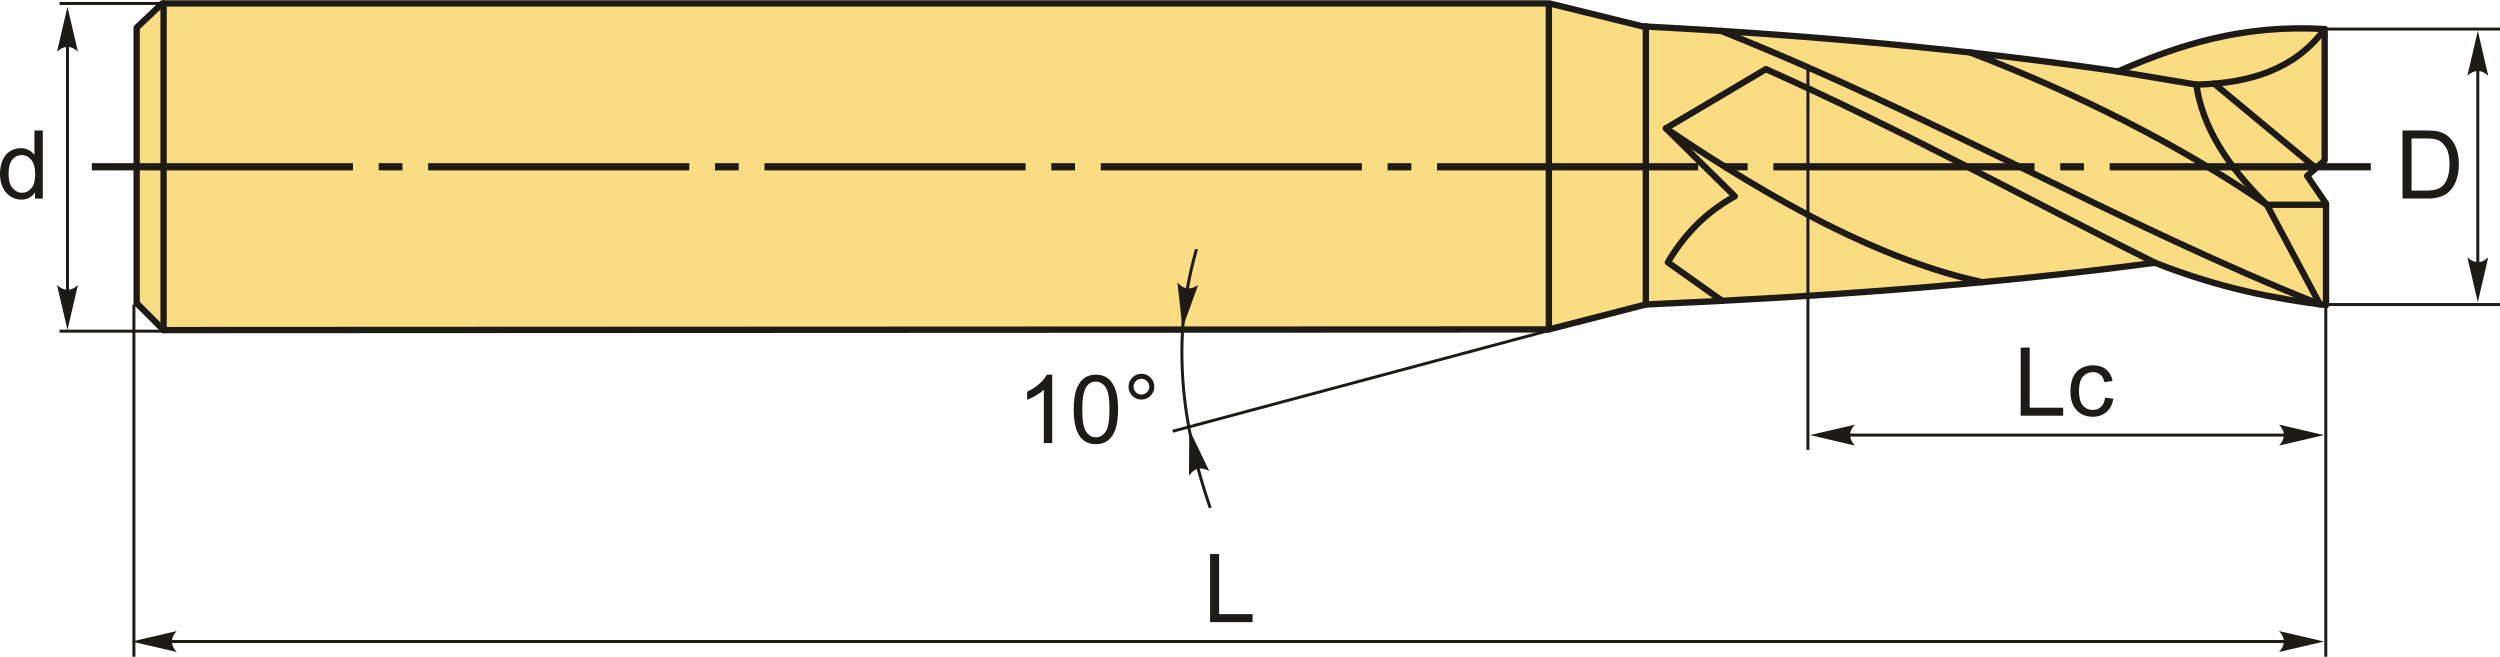 <?xml version="1.0" encoding="UTF-8"?>
<!DOCTYPE svg PUBLIC "-//W3C//DTD SVG 1.1//EN" "http://www.w3.org/Graphics/SVG/1.1/DTD/svg11.dtd">
<!-- Creator: CorelDRAW 2018 (64-Bit) -->
<svg xmlns="http://www.w3.org/2000/svg" xml:space="preserve" width="1971px" height="518px" version="1.1" style="shape-rendering:geometricPrecision; text-rendering:geometricPrecision; image-rendering:optimizeQuality; fill-rule:evenodd; clip-rule:evenodd"
viewBox="0 0 1971 517.54"
 xmlns:xlink="http://www.w3.org/1999/xlink">
 <defs>
  <style type="text/css">
   <![CDATA[
    .str1 {stroke:#1E1A16;stroke-width:2.36;stroke-miterlimit:22.926}
    .str0 {stroke:#1E1A16;stroke-width:5;stroke-linecap:round;stroke-linejoin:round;stroke-miterlimit:22.926}
    .fil1 {fill:none}
    .fil2 {fill:#1E1A16}
    .fil0 {fill:#FADC82}
    .fil4 {fill:#1E1A16;fill-rule:nonzero}
    .fil3 {fill:#1E1A16;fill-rule:nonzero}
   ]]>
  </style>
 </defs>
 <g id="Layer_x0020_1">
  <g id="_1491896895904">
   <g>
    <path class="fil0 str0" d="M128.97 260.01l-21.24 -21.24 0 -217.16 20.17 -19.11c364.59,0 729.17,0 1093.76,0 24.42,6.02 48.84,12.04 73.27,18.05 137.33,7.1 262.15,19.01 374.84,35.58 47.64,-20.83 98.28,-37.31 163,-33.45 0,34.51 0,69.02 0,103.53 -4.6,4.07 -9.2,8.14 -13.8,12.21 4.96,7.26 9.91,14.52 14.87,21.77 0,26.73 0,53.45 0,80.17 -40.51,-5.22 -82.96,-13.03 -134.86,-33.44 -130.61,17.36 -265.11,26.92 -401.4,32.91 -25.49,6.55 -50.97,13.1 -76.46,19.65l-1092.15 0.53z"/>
    <line class="fil1 str0" x1="128.97" y1="260.01" x2="128.97" y2= "2.5" />
    <line class="fil1 str0" x1="1221.12" y1="259.48" x2="1221.12" y2= "4.02" />
    <line class="fil1 str0" x1="1297.58" y1="239.83" x2="1297.58" y2= "20.55" />
    <path class="fil1 str0" d="M1357.66 236.94c-14.24,-10.12 -28.48,-20.25 -42.72,-30.37 12.22,-20.58 28.55,-38.69 52.81,-52.04 -18.11,-17.86 -36.23,-35.71 -54.34,-53.57 26.28,-15.56 52.55,-31.12 78.83,-46.68 110.17,49.18 204.49,101.76 306.74,152.64"/>
    <path class="fil1 str0" d="M1313.41 100.96c85.76,58.07 169.72,103.98 249.44,121.28"/>
    <path class="fil1 str0" d="M1356.85 24.13c166.44,66.21 315.9,153.36 472.15,215.6 -13.94,-26.18 -27.89,-52.35 -41.83,-78.52 -70.01,-47.91 -148.61,-87.23 -233.71,-120.04"/>
    <path class="fil1 str0" d="M1669.77 56.13l61.85 10.33c41.55,-0.89 77.45,-11.66 101.15,-43.78"/>
    <path class="fil1 str0" d="M1731.62 66.46c4.51,32.75 24.26,64.23 55.55,94.75l46.67 0"/>
    <line class="fil1 str0" x1="1745.71" y1="65.74" x2="1825.87" y2= "132.32" />
   </g>
   <path id="ось.cdr" class="fil2" d="M317.27 128.41l-18.7 0 0 5.69 18.7 0 0 -5.69zm-244.86 0l205.87 0 0 5.69 -205.87 0 0 -5.69zm510 0l-18.7 0 0 5.69 18.7 0 0 -5.69zm-244.85 0l205.86 0 0 5.69 -205.86 0 0 -5.69zm510 0l-18.7 0 0 5.69 18.7 0 0 -5.69zm-244.86 0l205.87 0 0 5.69 -205.87 0 0 -5.69zm510 0l-18.7 0 0 5.69 18.7 0 0 -5.69zm-244.85 0l205.86 0 0 5.69 -205.86 0 0 -5.69zm509.99 0l-18.7 0 0 5.69 18.7 0 0 -5.69zm-244.85 0l205.86 0 0 5.69 -205.86 0 0 -5.69zm509.99 0l-18.69 0 0 5.69 18.69 0 0 -5.69zm-244.85 0l205.87 0 0 5.69 -205.87 0 0 -5.69zm265.15 0l205.87 0 0 5.69 -205.87 0 0 -5.69z"/>
   <line class="fil1 str1" x1="128.97" y1="2.5" x2="46.95" y2= "2.5" />
   <line class="fil1 str1" x1="128.97" y1="260.85" x2="46.95" y2= "260.85" />
   <line class="fil1 str1" x1="53.2" y1="12.02" x2="53.2" y2= "251.76" />
   <path id="стрелка.cdr" class="fil3" d="M53.2 5.09l8.24 35.43c-2.55,-2.32 -5.37,-3.87 -8.23,-3.75 -3.04,0.13 -5.34,1.1 -8.25,3.75l8.24 -35.43z"/>
   <path id="стрелка.cdr_0" class="fil3" d="M53.2 259.89l8.24 -35.42c-2.55,2.31 -5.37,3.86 -8.23,3.75 -3.04,-0.13 -5.34,-1.1 -8.25,-3.75l8.24 35.42z"/>
   <path class="fil4" d="M27.6 156.32l0 -4.94c-2.47,3.84 -6.09,5.77 -10.88,5.77 -3.1,0 -5.95,-0.85 -8.53,-2.57 -2.6,-1.7 -4.62,-4.08 -6.05,-7.13 -1.43,-3.07 -2.14,-6.58 -2.14,-10.55 0,-3.88 0.65,-7.39 1.94,-10.55 1.3,-3.15 3.23,-5.58 5.82,-7.25 2.58,-1.69 5.47,-2.52 8.66,-2.52 2.35,0 4.44,0.5 6.26,1.48 1.83,0.99 3.32,2.29 4.47,3.88l0 -19.31 6.6 0 0 53.69 -6.15 0zm-20.85 -19.41c0,4.97 1.05,8.69 3.16,11.15 2.1,2.46 4.59,3.69 7.45,3.69 2.89,0 5.34,-1.18 7.36,-3.53 2.01,-2.35 3.03,-5.94 3.03,-10.76 0,-5.3 -1.03,-9.2 -3.09,-11.69 -2.05,-2.48 -4.59,-3.72 -7.6,-3.72 -2.94,0 -5.39,1.19 -7.36,3.57 -1.96,2.39 -2.95,6.15 -2.95,11.29z"/>
   <line class="fil1 str1" x1="1953.5" y1="41.08" x2="1953.5" y2= "224.4" />
   <path id="стрелка.cdr_1" class="fil3" d="M1953.5 24.07l8.24 35.43c-2.54,-2.32 -5.37,-3.87 -8.23,-3.75 -3.04,0.13 -5.33,1.1 -8.24,3.75l8.23 -35.43z"/>
   <path id="стрелка.cdr_2" class="fil3" d="M1953.5 238.09l8.24 -35.43c-2.54,2.32 -5.37,3.87 -8.23,3.75 -3.04,-0.13 -5.33,-1.1 -8.24,-3.75l8.23 35.43z"/>
   <path class="fil4" d="M1894.16 156.32l0 -53.69 18.49 0c4.18,0 7.36,0.25 9.56,0.76 3.08,0.71 5.7,2 7.88,3.85 2.84,2.4 4.95,5.45 6.35,9.17 1.41,3.73 2.11,7.99 2.11,12.78 0,4.07 -0.48,7.68 -1.43,10.83 -0.94,3.15 -2.17,5.76 -3.66,7.83 -1.5,2.06 -3.12,3.68 -4.9,4.86 -1.76,1.19 -3.9,2.09 -6.4,2.7 -2.51,0.61 -5.38,0.91 -8.63,0.91l-19.37 0zm7.12 -6.3l11.45 0c3.53,0 6.31,-0.32 8.32,-0.99 2.01,-0.66 3.61,-1.58 4.81,-2.78 1.68,-1.69 2.99,-3.97 3.93,-6.81 0.94,-2.85 1.41,-6.3 1.41,-10.37 0,-5.62 -0.92,-9.94 -2.76,-12.97 -1.84,-3.02 -4.08,-5.05 -6.71,-6.07 -1.9,-0.74 -4.96,-1.1 -9.19,-1.1l-11.26 0 0 41.09z"/>
   <line class="fil1 str1" x1="1832.77" y1="22.68" x2="1971" y2= "22.68" />
   <line class="fil1 str1" x1="1832.77" y1="239.88" x2="1971" y2= "239.88" />
   <polygon class="fil4" points="1593.09,327.51 1593.09,273.82 1600.21,273.82 1600.21,321.21 1626.61,321.21 1626.61,327.51 "/>
   <path id="1" class="fil4" d="M1659.69 313.26l6.45 0.9c-0.71,4.44 -2.51,7.9 -5.42,10.41 -2.91,2.52 -6.5,3.77 -10.74,3.77 -5.31,0 -9.58,-1.74 -12.81,-5.22 -3.24,-3.47 -4.85,-8.44 -4.85,-14.92 0,-4.2 0.7,-7.86 2.09,-11.01 1.39,-3.14 3.5,-5.5 6.35,-7.06 2.84,-1.57 5.92,-2.36 9.27,-2.36 4.21,0 7.68,1.06 10.35,3.2 2.69,2.13 4.41,5.17 5.16,9.1l-6.37 0.97c-0.61,-2.61 -1.69,-4.57 -3.25,-5.9 -1.55,-1.31 -3.42,-1.97 -5.62,-1.97 -3.33,0 -6.03,1.18 -8.12,3.56 -2.07,2.39 -3.11,6.14 -3.11,11.28 0,5.23 1,9.02 3,11.38 2.01,2.36 4.63,3.55 7.84,3.55 2.6,0 4.76,-0.79 6.48,-2.38 1.74,-1.57 2.84,-4.01 3.3,-7.3z"/>
   <line class="fil1 str1" x1="1425.37" y1="52.85" x2="1425.37" y2= "354.44" />
   <line class="fil1 str1" x1="1443.98" y1="342.8" x2="1809.57" y2= "342.8" />
   <path id="стрелка.cdr_3" class="fil3" d="M1426.97 342.8l35.43 -8.24c-2.32,2.55 -3.87,5.37 -3.75,8.23 0.13,3.04 1.1,5.34 3.75,8.25l-35.43 -8.24z"/>
   <path id="стрелка.cdr_4" class="fil3" d="M1832.26 342.8l-35.43 -8.24c2.32,2.55 3.87,5.37 3.76,8.23 -0.13,3.04 -1.11,5.34 -3.76,8.25l35.43 -8.24z"/>
   <line class="fil1 str1" x1="1833.66" y1="239.88" x2="1833.66" y2= "517.54" />
   <line class="fil1 str1" x1="1297.58" y1="239.83" x2="924.6" y2= "339.76" />
   <path class="fil1 str1" d="M954.15 400.21c-23.04,-66.71 -30.94,-134.43 -10.8,-204.02"/>
   <path id="стрелка.cdr_5" class="fil3" d="M932.23 258.56l-3.94 -36.16c2.25,2.6 4.86,4.48 7.72,4.71 3.03,0.23 5.43,-0.46 8.64,-2.74l-12.42 34.19z"/>
   <path id="стрелка.cdr_6" class="fil3" d="M937.68 338.45l15.76 32.78c-2.99,-1.71 -6.08,-2.61 -8.85,-1.87 -2.94,0.79 -4.97,2.24 -7.23,5.46l0.32 -36.37z"/>
   <path class="fil4" d="M829.56 349.07l-6.6 0 0 -42.02c-1.58,1.53 -3.67,3.04 -6.25,4.55 -2.57,1.51 -4.89,2.65 -6.94,3.4l0 -6.37c3.68,-1.73 6.91,-3.83 9.67,-6.3 2.76,-2.47 4.72,-4.85 5.87,-7.18l4.25 0 0 53.92z"/>
   <path id="1" class="fil4" d="M846.52 322.57c0,-6.33 0.65,-11.46 1.95,-15.33 1.32,-3.89 3.25,-6.87 5.83,-8.96 2.56,-2.09 5.8,-3.13 9.7,-3.13 2.87,0 5.4,0.58 7.58,1.74 2.18,1.16 3.98,2.84 5.38,5.03 1.4,2.17 2.5,4.83 3.3,7.97 0.81,3.14 1.21,7.37 1.21,12.68 0,6.3 -0.65,11.4 -1.94,15.28 -1.28,3.89 -3.22,6.87 -5.8,8.97 -2.56,2.1 -5.81,3.15 -9.73,3.15 -5.16,0 -9.23,-1.84 -12.18,-5.52 -3.53,-4.5 -5.3,-11.79 -5.3,-21.88zm6.75 0.03c0,8.84 1.03,14.71 3.09,17.61 2.06,2.91 4.61,4.36 7.64,4.36 3.02,0 5.57,-1.46 7.63,-4.37 2.07,-2.93 3.09,-8.79 3.09,-17.6 0,-8.84 -1.02,-14.71 -3.09,-17.61 -2.05,-2.91 -4.62,-4.36 -7.71,-4.36 -3.02,0 -5.45,1.29 -7.26,3.85 -2.26,3.26 -3.39,9.31 -3.39,18.12z"/>
   <path id="2" class="fil4" d="M889.73 304.61c0,-2.8 1,-5.18 2.99,-7.17 1.99,-1.97 4.37,-2.96 7.16,-2.96 2.83,0 5.22,0.99 7.21,2.96 1.98,1.99 2.96,4.37 2.96,7.17 0,2.82 -1,5.22 -2.98,7.2 -1.99,1.99 -4.39,2.99 -7.19,2.99 -2.79,0 -5.17,-0.99 -7.16,-2.96 -1.99,-1.99 -2.99,-4.39 -2.99,-7.23zm3.98 0.03c0,1.71 0.6,3.16 1.81,4.37 1.21,1.22 2.67,1.82 4.4,1.82 1.68,0 3.13,-0.6 4.35,-1.82 1.21,-1.21 1.81,-2.66 1.81,-4.37 0,-1.71 -0.6,-3.16 -1.81,-4.37 -1.22,-1.22 -2.67,-1.82 -4.35,-1.82 -1.73,0 -3.19,0.6 -4.4,1.82 -1.21,1.21 -1.81,2.66 -1.81,4.37z"/>
   <polygon class="fil4" points="954.02,490.26 954.02,436.56 961.15,436.56 961.15,483.96 987.54,483.96 987.54,490.26 "/>
   <line class="fil1 str1" x1="123.17" y1="505.55" x2="1809.57" y2= "505.55" />
   <path id="стрелка.cdr_7" class="fil3" d="M103.86 505.55l35.42 -8.24c-2.31,2.54 -3.86,5.37 -3.75,8.23 0.13,3.04 1.1,5.33 3.75,8.24l-35.42 -8.23z"/>
   <path id="стрелка.cdr_8" class="fil3" d="M1832.26 505.55l-35.43 -8.24c2.32,2.54 3.87,5.37 3.76,8.23 -0.13,3.04 -1.11,5.33 -3.76,8.24l35.43 -8.23z"/>
   <line class="fil1 str1" x1="105.57" y1="239.88" x2="105.57" y2= "517.54" />
  </g>
 </g>
</svg>
